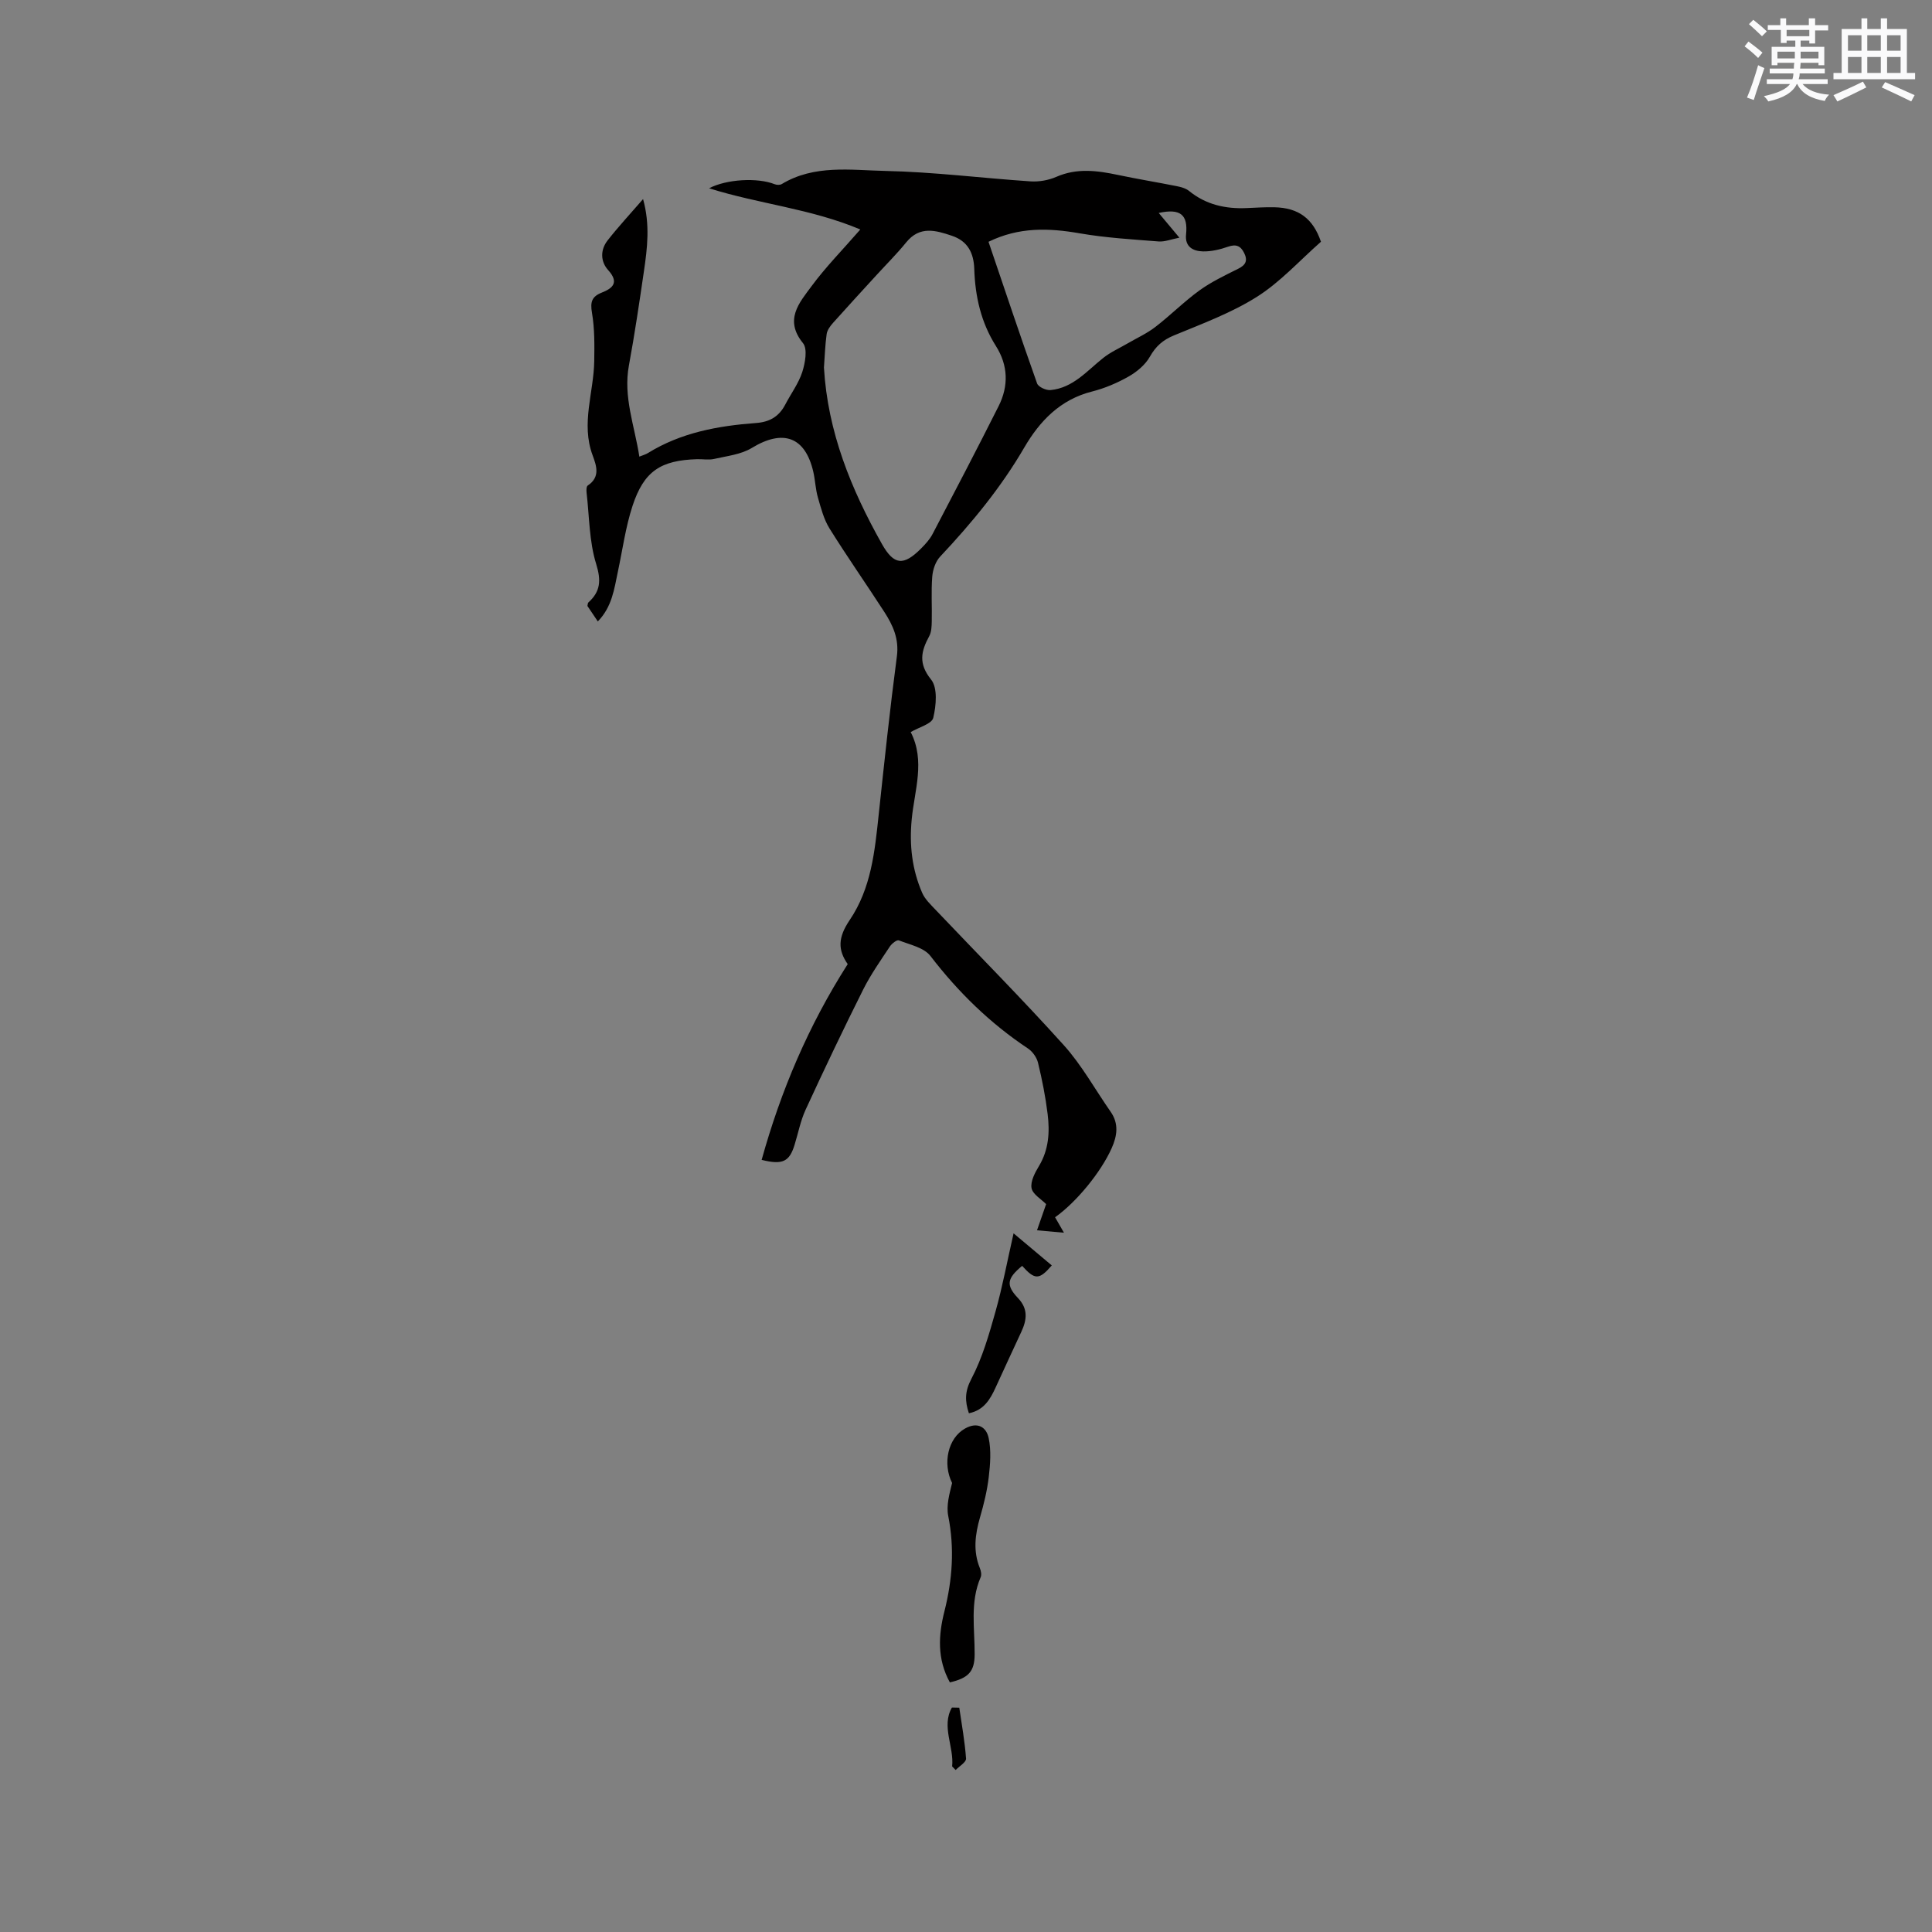 <svg enable-background="new 0 0 400 400" viewBox="0 0 400 400" xmlns="http://www.w3.org/2000/svg"><rect x="0" y="0" width="400" height="400" fill="#808080" stroke="none"/><g fill="#010000"><path d="m218.44 252.02c.51.89 1.03 1.79 1.84 3.2-1.85-.17-3.32-.3-5.58-.5.75-2.14 1.36-3.9 1.89-5.42-1.01-1.03-2.79-2.04-3.02-3.32-.25-1.4.71-3.19 1.54-4.57 2.04-3.39 2.25-7.06 1.79-10.77-.44-3.57-1.14-7.11-1.99-10.61-.27-1.11-1.14-2.33-2.09-2.96-7.85-5.22-14.44-11.67-20.18-19.14-1.34-1.75-4.26-2.34-6.55-3.24-.4-.16-1.46.67-1.86 1.28-1.92 2.91-3.95 5.78-5.51 8.89-4.12 8.23-8.08 16.54-11.93 24.9-1.05 2.28-1.53 4.83-2.28 7.26-1.06 3.47-2.45 4.21-6.82 3.12 3.98-14.33 9.68-27.78 17.82-40.53-2.06-2.94-2.04-5.49.4-9.11 4.46-6.59 5.2-14.19 6.01-21.79 1.17-10.95 2.33-21.91 3.77-32.83.48-3.61-.82-6.43-2.61-9.2-3.74-5.78-7.7-11.43-11.34-17.27-1.18-1.9-1.77-4.21-2.4-6.4-.5-1.72-.55-3.56-.95-5.31-1.68-7.3-6.27-8.9-12.75-4.95-2.24 1.36-5.15 1.66-7.8 2.27-1.11.25-2.32.02-3.49.05-7.56.22-11.03 2.47-13.39 9.66-1.44 4.39-2.06 9.05-3.03 13.6-.76 3.59-1.2 7.3-4.16 10.33-.81-1.21-1.5-2.24-2.15-3.2.08-.33.06-.6.19-.72 2.52-2.28 2.68-4.54 1.62-7.98-1.45-4.66-1.41-9.79-1.98-14.72-.06-.51-.06-1.32.24-1.52 2.65-1.76 1.79-4.12 1-6.27-2.44-6.57.24-12.99.34-19.48.05-3.34.09-6.75-.47-10.02-.38-2.22-.04-3.35 2.03-4.17 2.31-.91 3.62-2.11 1.33-4.65-1.62-1.8-1.65-4.2-.12-6.16 2.21-2.82 4.66-5.46 7.34-8.55 1.48 5.3.88 10.16.17 14.99-.95 6.5-1.91 13-3.1 19.45-1.21 6.53 1.18 12.51 2.16 18.88.8-.32 1.32-.46 1.76-.73 6.86-4.25 14.54-5.65 22.4-6.23 2.86-.21 4.76-1.36 6.05-3.82 1.17-2.25 2.75-4.36 3.52-6.73.6-1.88 1.13-4.79.15-5.99-3.93-4.83-.77-8.35 1.75-11.76 2.94-3.99 6.46-7.56 10.12-11.77-10.24-4.32-21.06-5.29-31.31-8.53 3.63-1.9 10.04-2.25 13.58-.84.42.17 1.09.19 1.46-.03 6.74-4.07 14.26-2.88 21.44-2.72 10.03.21 20.03 1.49 30.05 2.16 1.77.12 3.75-.23 5.37-.94 4.26-1.86 8.46-1.3 12.76-.39 4.03.85 8.1 1.51 12.15 2.32.89.18 1.89.44 2.57 1 3.5 2.84 7.52 3.73 11.9 3.54 1.91-.08 3.81-.21 5.72-.17 5.1.1 8.05 2.38 9.68 7.14-4.44 3.91-8.41 8.34-13.24 11.39-5.3 3.35-11.34 5.58-17.19 8-2.31.95-3.77 2.25-4.99 4.41-.94 1.66-2.66 3.11-4.36 4.08-2.37 1.35-4.97 2.46-7.62 3.13-6.57 1.66-10.82 6.1-14.02 11.59-4.84 8.32-10.88 15.63-17.43 22.6-.96 1.02-1.52 2.72-1.63 4.16-.24 3.06-.03 6.15-.1 9.22-.02 1.03-.05 2.2-.52 3.07-1.69 3.12-2.3 5.67.38 8.99 1.39 1.72 1.06 5.39.45 7.93-.3 1.26-2.98 1.95-4.67 2.95 3.07 5.98.78 12.05.21 18.07-.51 5.3.06 10.37 2.17 15.22.56 1.29 1.7 2.37 2.7 3.43 8.9 9.37 18.01 18.54 26.65 28.14 3.72 4.14 6.46 9.16 9.67 13.75 1.74 2.49 1.34 5.01.21 7.54-2.22 4.97-7.31 11.19-11.72 14.3zm-47.85-175.92c.77 13.26 5.6 25.16 12 36.52 2.49 4.42 4.48 4.59 8.13.92.89-.9 1.78-1.87 2.36-2.98 4.61-8.8 9.21-17.6 13.67-26.47 2.1-4.17 1.98-8.44-.55-12.44-3.1-4.9-4.31-10.3-4.49-15.98-.11-3.28-1.33-5.74-4.61-6.85-3.38-1.14-6.67-2.11-9.48 1.36-1.93 2.38-4.12 4.55-6.19 6.82-2.99 3.27-6 6.53-8.95 9.84-.59.66-1.21 1.5-1.33 2.32-.32 2.29-.39 4.62-.56 6.94zm34.07-26.04c3.39 9.98 6.63 19.69 10.06 29.33.26.73 1.88 1.46 2.79 1.37 4.66-.45 7.52-3.97 10.9-6.65 1.52-1.21 3.35-2.02 5.05-3.01 1.92-1.12 3.98-2.05 5.72-3.39 3.15-2.42 5.97-5.28 9.18-7.6 2.47-1.78 5.28-3.11 8.02-4.48 1.54-.77 1.98-1.68 1.22-3.23-.72-1.47-1.65-1.91-3.32-1.33-1.66.58-3.49 1.02-5.23.98-2-.05-3.76-.92-3.49-3.51.43-4.11-1.19-5.43-5.66-4.45 1.37 1.64 2.7 3.23 4.28 5.12-1.68.32-3.02.88-4.31.78-5.45-.43-10.93-.75-16.31-1.68-6.38-1.11-12.55-1.35-18.9 1.75z"/><path d="m196.66 348.32c-2.68-4.87-2.37-9.81-1.13-14.7 1.66-6.57 2.12-13.07.79-19.77-.43-2.16.25-4.55.8-6.81-2-4.03-.87-9.31 2.7-11.29 2.63-1.46 4.4-.24 4.87 1.97.55 2.59.33 5.42.02 8.09-.33 2.82-1.02 5.62-1.81 8.35-1.02 3.54-1.46 6.99-.03 10.51.23.56.39 1.35.17 1.86-2.25 5.2-1.22 10.62-1.25 15.98-.01 3.56-1.28 4.92-5.13 5.81z"/><path d="m209.85 255.35c2.94 2.47 5.42 4.55 7.91 6.64-2.61 3.03-3.5 3.03-6.14.09-3.15 2.63-3.4 3.99-.84 6.69 2.13 2.25 1.82 4.52.66 7-1.79 3.82-3.54 7.66-5.31 11.5-1.12 2.44-2.42 4.7-5.53 5.33-.85-2.54-.86-4.52.52-7.14 2.27-4.32 3.65-9.17 4.99-13.92 1.45-5.16 2.43-10.45 3.74-16.19z"/><path d="m197.13 365.72c.43-4.03-2.28-8.3-.05-12.19l1.53.03c.51 3.51 1.15 7.01 1.4 10.54.05.73-1.39 1.57-2.15 2.36-.23-.25-.48-.5-.73-.74z"/></g><path d="m361.2 9.6.8-1c.9.7 1.9 1.4 2.9 2.3l-.9 1.1c-1-1-2-1.8-2.8-2.4zm.5 10.6c.9-2.1 1.6-4.3 2.3-6.7.4.2.8.4 1.3.6-.7 2.1-1.5 4.3-2.2 6.6zm.4-15.2.9-.9c1 .8 2 1.6 2.8 2.4l-1 1c-.9-.9-1.8-1.7-2.7-2.5zm12.5-1.2h1.2v1.4h2.7v1.1h-2.7v2.7h-1.2v-.6h-1.8v1.3h4.9v3.8h-1.2v-.5h-3.7c0 .4-.1.9-.1 1.2h5.1v1h-5.2c0 .5-.1.9-.2 1.2h6v1h-5.2c1.1 1.3 2.9 2 5.5 2.2-.4.4-.7.8-.9 1.3-2.9-.5-4.8-1.6-5.7-3.5h-.1c-.8 1.7-2.7 2.9-5.9 3.6-.2-.4-.6-.8-.9-1.1 2.8-.6 4.6-1.4 5.4-2.5h-4.8v-1h5.3c.1-.3.2-.7.2-1.2h-4.9v-1h5c0-.4 0-.8.1-1.2h-3.5v.5h-1.2v-3.8h4.9v-1.3h-1.8v.5h-1.2v-2.7h-2.7v-1h2.6v-1.4h1.2v1.4h4.7v-1.4zm-6.6 8.3h3.6c0-.4 0-.9 0-1.4h-3.6zm1.9-4.6h4.7v-1.3h-4.7zm6.6 3.2h-3.7v1.4h3.7z" fill="#fafafb"/><path d="m385.3 3.8h1.3v2.2h2.8v-2.2h1.3v2.2h4.1v9.1h1.7v1.3h-16.9v-1.3h1.7v-9.1h4.1v-2.2zm.4 13.1.7 1.2c-1.8.9-3.8 1.9-6 2.9-.2-.4-.5-.8-.8-1.3 2.3-1 4.3-1.9 6.1-2.8zm-3.1-6.4h2.8v-3.2h-2.8zm0 4.6h2.8v-3.3h-2.8zm4-4.6h2.8v-3.2h-2.8zm0 4.6h2.8v-3.3h-2.8zm3.7 1.9c2.1.9 4.1 1.8 6.1 2.7l-.7 1.3c-2.2-1.1-4.2-2-6.1-2.9zm3.2-9.7h-2.8v3.2h2.8zm-2.8 7.8h2.8v-3.3h-2.8z" fill="#fafafb"/></svg>